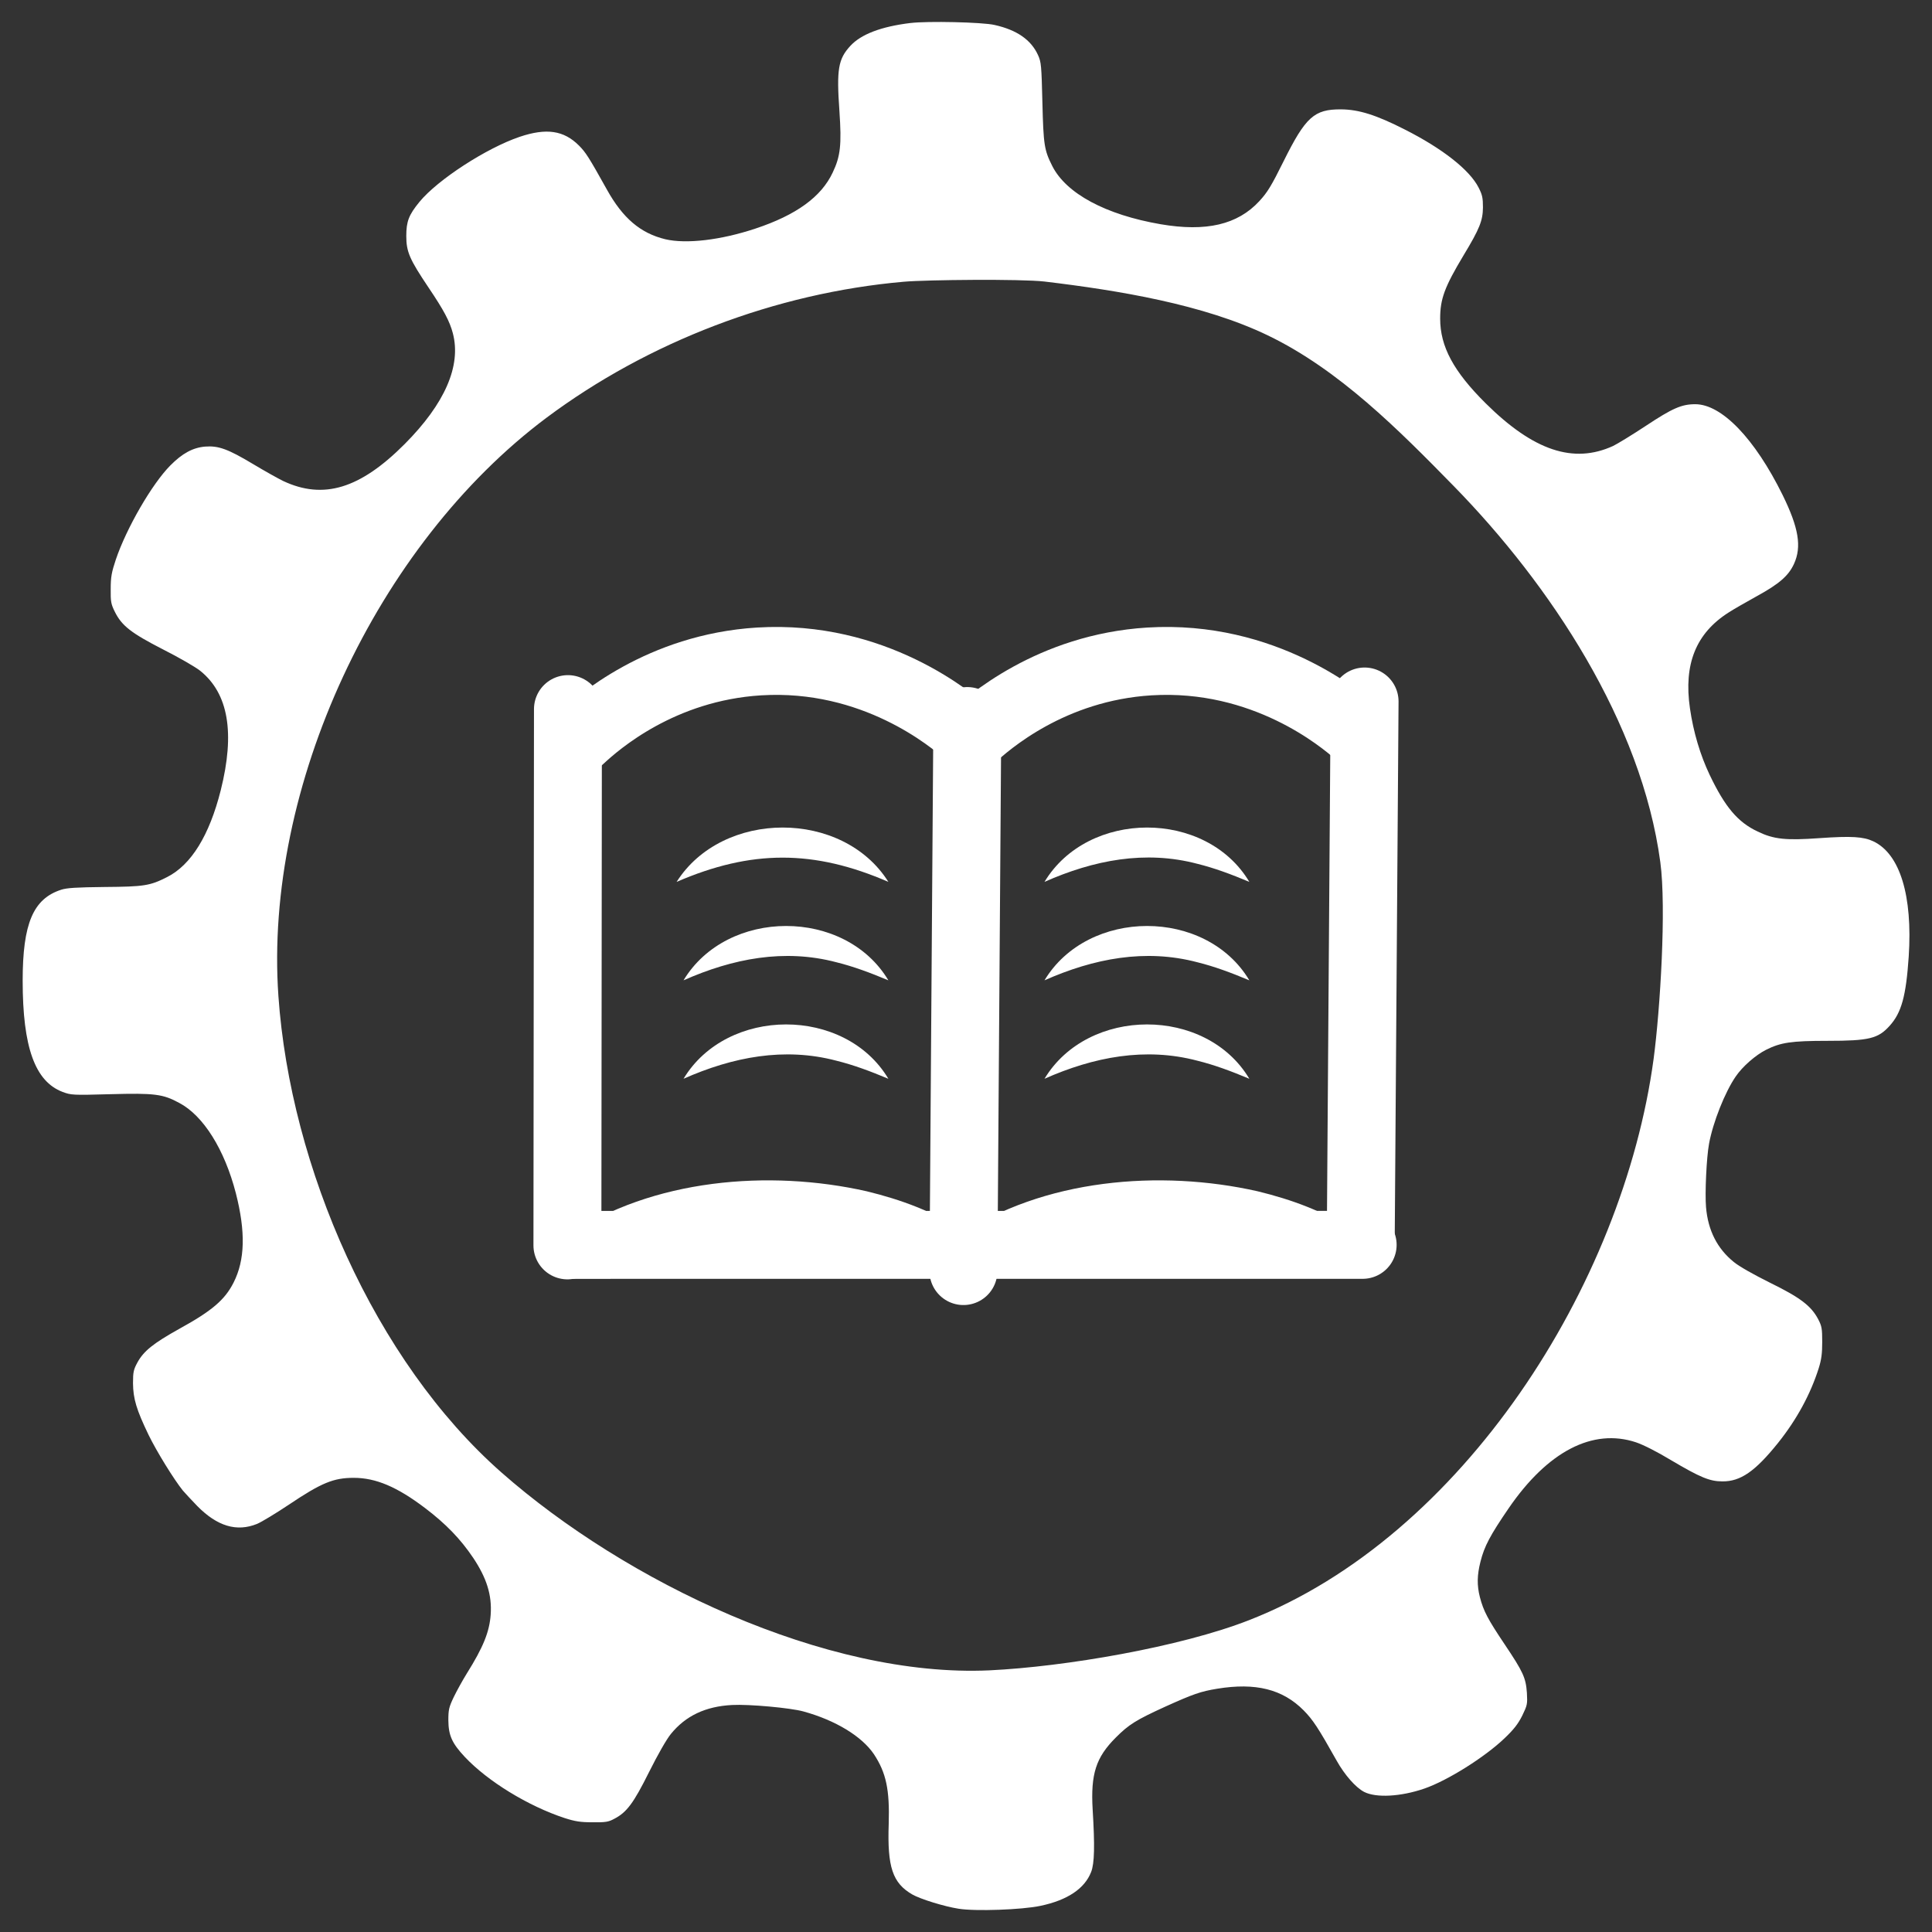 <?xml version="1.0" encoding="UTF-8"?> <svg xmlns="http://www.w3.org/2000/svg" id="_Слой_2" data-name="Слой 2" viewBox="0 0 512 512"><rect x="0" y="0" width="512" height="512" fill="#333333" stroke="none"/><defs><style> .cls-1 { fill: #fff; } .cls-2 { fill: none; stroke: #fff; stroke-linecap: round; stroke-miterlimit: 10; stroke-width: 18px; } </style></defs><g><line class="cls-2" x1="150.51" y1="187.92" x2="150.37" y2="330.04"></line><line class="cls-2" x1="361.63" y1="185.9" x2="360.62" y2="328.03"></line><line class="cls-2" x1="256.35" y1="191.08" x2="255.32" y2="336.85"></line><path class="cls-2" d="M153.77,195.86c4.66-4.36,21.4-18.96,47.37-20.57,30.51-1.88,51.16,15.56,55.19,19.11"></path><path class="cls-2" d="M257.21,195.86c4.66-4.36,21.4-18.96,47.37-20.57,30.51-1.88,51.16,15.56,55.19,19.11"></path><line class="cls-2" x1="151.02" y1="329.91" x2="361.12" y2="329.9"></line><path class="cls-1" d="M179.31,233.71c12.14-19.16,44.03-19.25,56.12,0-19.74-8.58-36.36-8.56-56.12,0h0Z"></path><path class="cls-1" d="M181.14,259.8c11.53-19.16,42.81-19.25,54.29,0-4.81-2.02-9.27-3.68-13.77-4.79-13.81-3.65-27.46-1-40.53,4.79h0Z"></path><path class="cls-1" d="M181.14,285.89c11.53-19.16,42.81-19.25,54.29,0-4.81-2.02-9.27-3.68-13.77-4.79-13.81-3.65-27.46-1-40.53,4.79h0Z"></path><path class="cls-1" d="M276.8,233.71c11.53-19.16,42.81-19.25,54.29,0-4.81-2.02-9.27-3.68-13.77-4.79-13.81-3.65-27.46-1-40.53,4.79h0Z"></path><path class="cls-1" d="M276.8,259.8c11.53-19.16,42.81-19.25,54.29,0-4.81-2.02-9.27-3.68-13.77-4.79-13.81-3.65-27.46-1-40.53,4.79h0Z"></path><path class="cls-1" d="M276.8,285.89c11.53-19.16,42.81-19.25,54.29,0-4.81-2.02-9.27-3.68-13.77-4.79-13.81-3.65-27.46-1-40.53,4.79h0Z"></path><path class="cls-1" d="M150.44,327.52c22.36-15.11,53.4-17.66,79.24-11.82,9.01,2.19,17.96,5.41,25.72,10.72-4.5,1.68-8.98,2.7-13.57,3.68-27.02,5.24-65.05,5.62-91.39-2.58h0Z"></path><path class="cls-1" d="M254.04,327.52c22.36-15.11,53.4-17.66,79.24-11.82,9.01,2.19,17.96,5.41,25.72,10.72-4.5,1.68-8.98,2.7-13.57,3.68-27.02,5.24-65.05,5.62-91.39-2.58h0Z"></path></g><path class="cls-1" d="M241.24,6.1c-7.76.95-13.05,2.98-15.88,6.05-3.22,3.5-3.7,6.17-2.9,17.35.6,8.87.28,11.9-1.79,16.23-3.02,6.45-9.67,11.26-20.45,14.84-9.19,3.06-18.34,4.14-23.91,2.83-6.57-1.59-11.26-5.57-15.48-13.17-4.77-8.55-5.61-9.87-7.4-11.66-4.02-4.02-8.63-4.7-15.72-2.31-8.79,2.98-21.69,11.34-26.54,17.23-2.83,3.46-3.5,5.17-3.5,9.07,0,4.18.88,6.17,5.93,13.69,4.02,5.97,5.57,8.87,6.41,12.06,2.27,8.63-2.11,18.66-12.77,29.37-11.82,11.86-21.53,14.8-32.19,9.79-1.31-.64-4.89-2.63-8-4.5-6.64-3.98-9.15-4.89-12.69-4.62-3.26.28-6.05,1.79-9.23,5.01-4.85,4.89-11.62,16.59-14.44,24.95-1.11,3.34-1.35,4.58-1.35,7.76-.04,3.34.08,4.02,1.07,6.01,1.83,3.74,4.34,5.69,12.81,10.03,4.18,2.11,8.59,4.66,9.83,5.65,7.48,6.01,9.27,16.43,5.45,31.67-3.02,11.98-7.84,19.78-14.21,23-4.54,2.31-6.09,2.55-16.59,2.63-7.4.08-9.99.24-11.46.72-7.44,2.39-10.23,8.95-10.23,24.11,0,17.63,3.26,26.7,10.58,29.48,2.27.84,2.63.88,12.69.6,11.7-.32,13.89-.04,18.22,2.31,6.41,3.38,12.02,12.37,15,23.91,2.63,10.27,2.43,17.75-.6,23.71-2.31,4.58-5.77,7.52-14.4,12.26-6.84,3.82-9.39,5.85-11.06,8.87-1.03,1.91-1.19,2.51-1.19,5.53.04,4.14.92,7.04,4.14,13.73,2.15,4.42,6.76,11.86,9.07,14.72.56.64,2.27,2.51,3.82,4.1,5.29,5.37,10.46,6.92,15.84,4.74,1.23-.52,4.97-2.79,8.36-5.05,8.71-5.85,11.9-7.16,17.27-7.16,5.85,0,11.5,2.39,18.94,8.04,5.45,4.14,9.35,8.16,12.69,13.13,3.62,5.41,5.01,9.91,4.66,15.04-.32,4.62-1.99,8.71-6.33,15.64-1.11,1.79-2.67,4.62-3.46,6.25-1.27,2.67-1.43,3.34-1.43,6.17.04,3.98.95,6.05,4.34,9.67,6.05,6.45,16.79,13.05,26.5,16.23,2.75.88,4.14,1.11,7.36,1.11,3.46.04,4.22-.08,5.77-.92,3.3-1.71,5.09-4.1,9.23-12.41,2.31-4.62,4.62-8.67,5.77-10.07,3.9-4.81,9.19-7.32,16.23-7.68,4.5-.24,15.48.76,18.9,1.71,8.55,2.35,15.48,6.61,18.66,11.3,3.26,4.93,4.22,9.43,3.94,18.5-.4,11.46,1.03,15.68,6.25,18.7,2.15,1.23,8.44,3.18,12.26,3.78,4.42.72,16.79.28,21.69-.76,7.2-1.51,11.74-4.58,13.45-8.99.88-2.27.99-6.88.4-16.51-.56-9.47.88-13.85,6.13-19.1,3.46-3.46,5.29-4.62,13.13-8.2,7.4-3.34,9.35-4.02,13.73-4.74,10.19-1.67,17.35.12,22.92,5.73,2.47,2.51,3.86,4.62,8.75,13.33,2.11,3.78,5.05,7.12,7.28,8.28,3.18,1.63,9.71,1.27,15.96-.88,6.13-2.11,16-8.32,21.21-13.29,2.51-2.39,3.62-3.82,4.74-6.05,1.35-2.79,1.39-3.06,1.23-6.01-.28-4.02-.99-5.57-5.93-12.93-4.38-6.53-5.57-8.75-6.53-12.45-.8-3.14-.76-5.81.16-9.43,1.03-4.1,2.59-7,7.44-14.09,10.35-15.12,22.32-21.33,33.78-17.51,1.91.64,5.61,2.51,9.23,4.7,7.8,4.62,10.31,5.65,13.65,5.65,4.81.04,8.67-2.63,14.72-10.15,4.97-6.21,8.63-12.93,10.82-19.86.72-2.31.92-3.9.92-6.96,0-3.54-.12-4.18-1.07-6.01-1.87-3.54-4.74-5.73-12.77-9.67-4.34-2.15-8.2-4.34-9.59-5.49-4.38-3.54-6.84-8.36-7.36-14.52-.32-3.7.12-13.17.8-16.83,1.03-5.65,4.22-13.69,7.08-17.83,1.79-2.63,5.25-5.65,8-7.04,3.9-1.95,6.64-2.39,16.31-2.39,11.02,0,13.41-.6,16.43-3.94,3.18-3.5,4.38-7.88,5.09-18.34,1.07-16.19-2.31-27.26-9.39-30.6-2.63-1.23-5.77-1.43-14.21-.84-8.99.64-12.14.32-16.43-1.75-5.25-2.47-8.63-6.45-12.73-15.04-2.47-5.21-4.3-11.26-5.21-17.59-1.71-11.74,1.59-19.93,10.27-25.43,1.15-.76,4.5-2.67,7.36-4.26,6.05-3.3,8.52-5.49,9.95-8.63,2.07-4.54,1.23-9.55-3.02-18.22-7.4-15-16.15-24.07-23.16-24.07-3.62,0-6.05,1.07-13.09,5.73-3.62,2.39-7.52,4.77-8.67,5.33-10.5,4.81-21.09,1.27-33.74-11.26-8.55-8.48-12.1-15.08-12.1-22.48,0-5.21,1.15-8.36,6.21-16.79,4.26-7.04,5.09-9.19,5.13-12.65,0-2.55-.16-3.34-1.15-5.29-2.39-4.7-9.59-10.35-19.58-15.4-7.6-3.86-12.14-5.29-16.87-5.33-7.12-.04-9.39,1.99-15.24,13.77-3.26,6.57-4.26,8.2-6.41,10.54-5.77,6.25-14.09,8.2-26.18,6.13-14.56-2.51-24.99-8.12-28.69-15.4-2.15-4.26-2.35-5.61-2.63-16.87-.24-9.79-.32-10.7-1.15-12.53-1.83-4.06-5.61-6.68-11.5-8-3.22-.76-17.87-1.07-22.32-.52ZM276.8,74.61c19.62,2.35,42.13,6.04,59.2,14.28,18.9,9.11,34.69,25.04,49.33,40,25.51,26.1,49.69,62.54,54.67,99.58,1.63,12.1-.03,39.09-1.78,52.18-8.12,59.96-50.71,126.6-107.13,148.68-18.26,7.16-48.94,12.38-68.87,13.33-43.37,1.99-96.43-23.48-129.33-52.44-33.62-29.6-55.93-80.9-59.11-126.26-3.86-55.27,25.91-119.51,71.11-153.3,26.82-20.01,60.53-33.02,94.67-36,6.01-.52,30.96-.77,37.24-.05Z"></path></svg> 